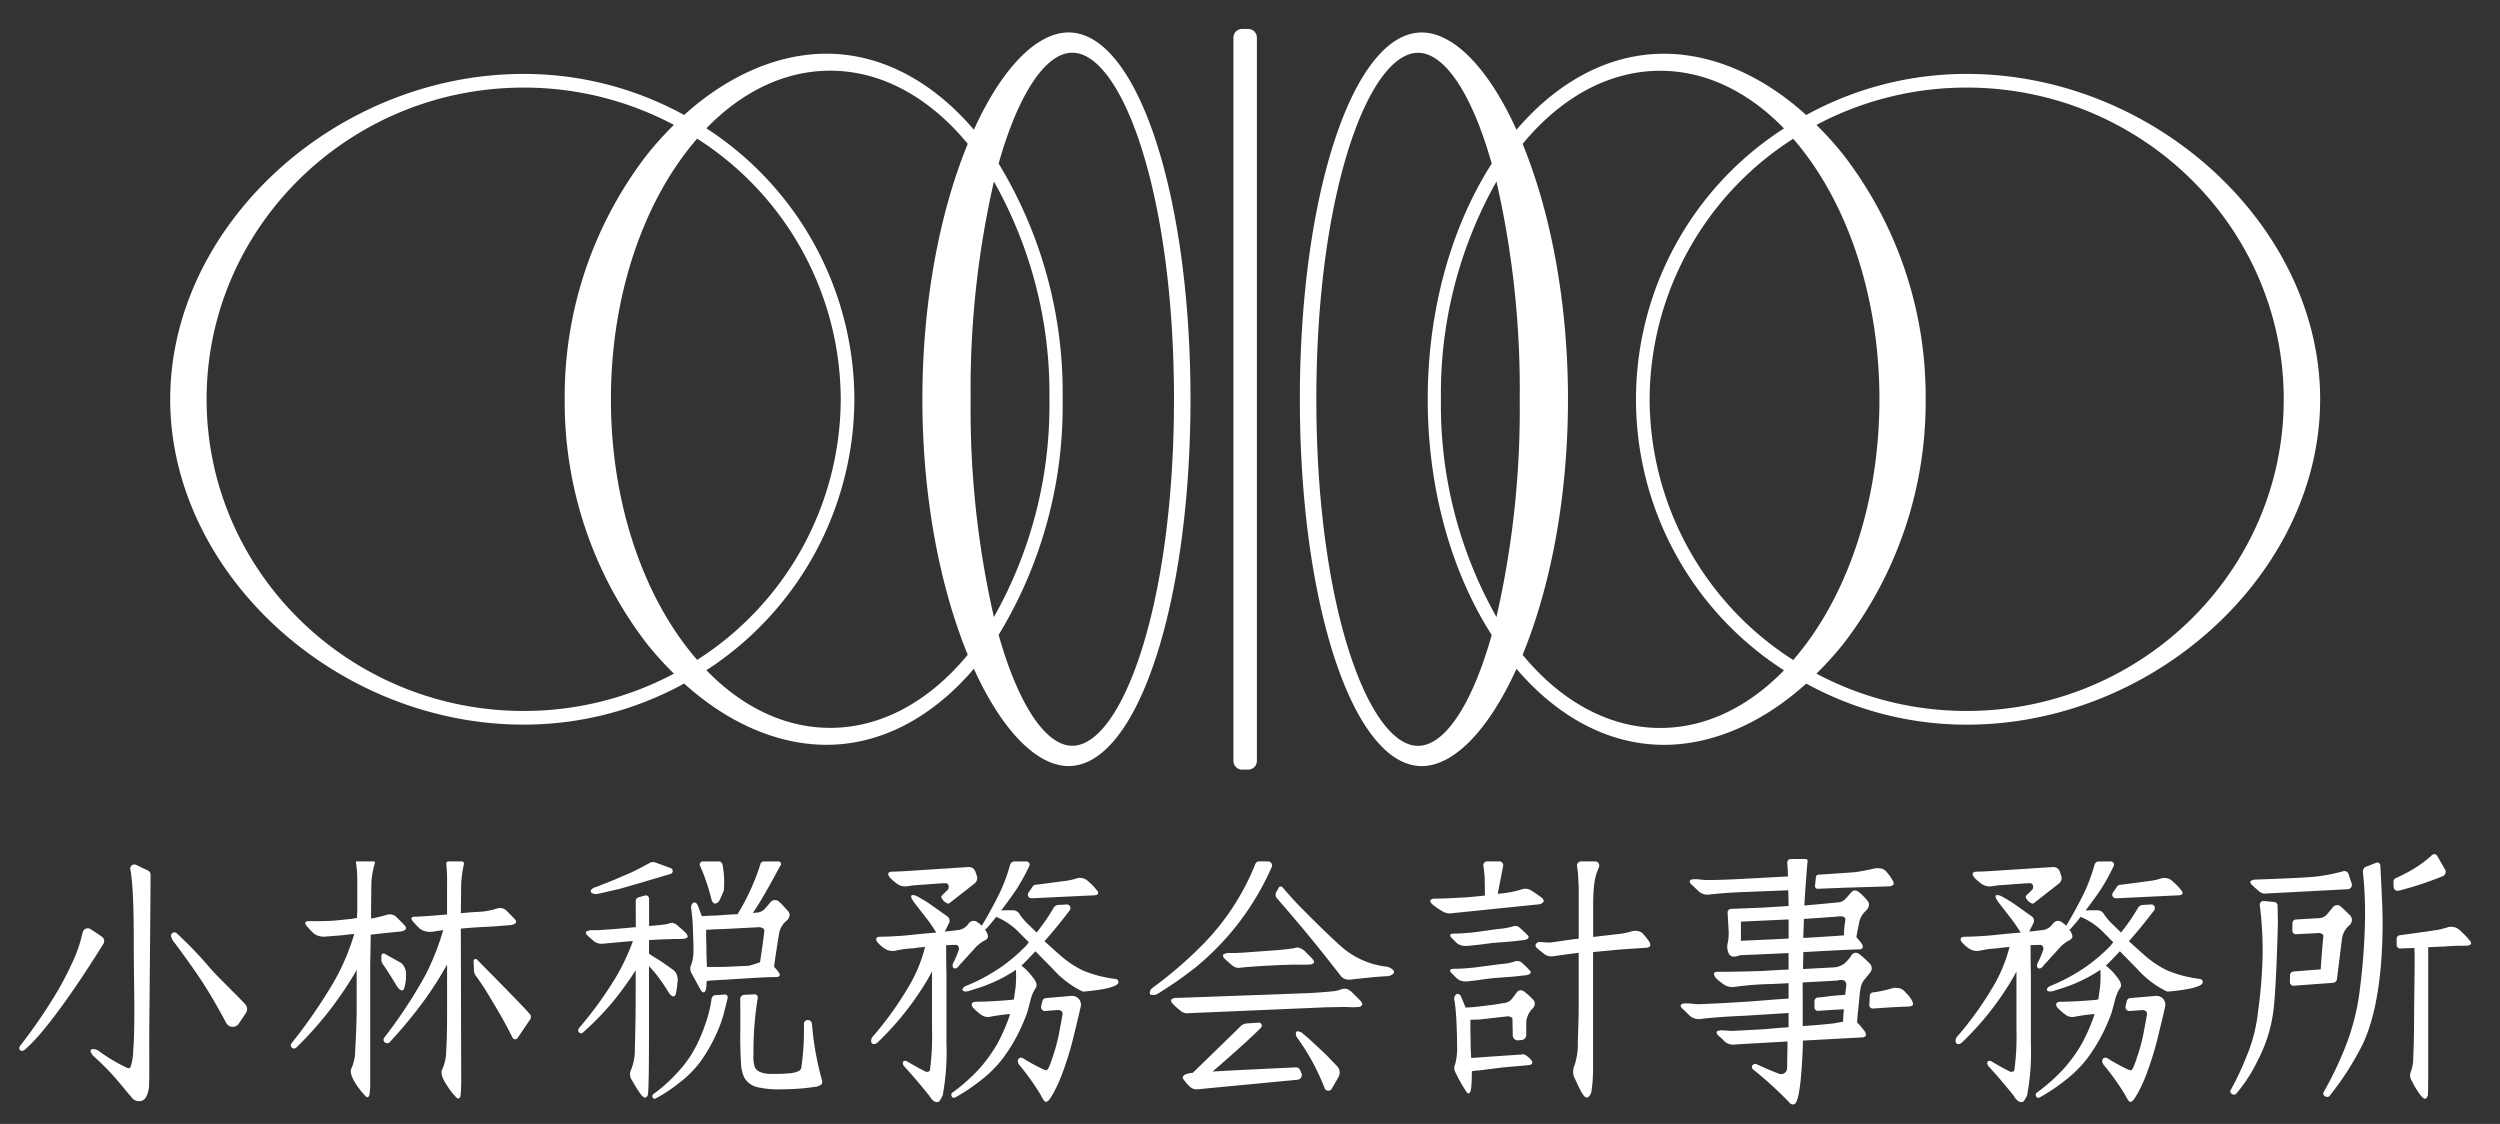 <svg height="116.439" viewBox="0 0 259 116.439" width="259" xmlns="http://www.w3.org/2000/svg" xmlns:xlink="http://www.w3.org/1999/xlink"><rect x="0" y="0" width="259" height="116.439" fill="#333333" stroke="none"/><clipPath id="a"><path d="m0 0h259v116.439h-259z" transform="translate(-2 -3)"/></clipPath><g fill="#fff"><path d="m365.97 171.679 4.753-.146a.564.564 0 0 0 .318-.121.168.168 0 0 0 .089-.106c.03-.1-.021-.263-.158-.486a4.607 4.607 0 0 0 -.538-.734.906.906 0 0 0 -.622-.4 3.239 3.239 0 0 0 -.556-.029c-.67.165-1.378.3-2.1.407l-.148.012c-.648.053-2.93.2-3.667.25a.276.276 0 0 0 -.257.246l-.1.915a.276.276 0 0 0 .286.3z" transform="translate(-174.952 -79.709)"/><path d="m354.713 185.423a4.29 4.29 0 0 0 -.406-.5 1.4 1.4 0 0 0 -.192-.167c0-.377.053-.851.107-1.352l.159-1.622v-.005a2.406 2.406 0 0 1 .058-.416c.012-.056.022-.11.031-.16a1.894 1.894 0 0 1 .434-.967c.177-.2.373-.439.6-.732a.686.686 0 0 0 -.121-.908 9.176 9.176 0 0 0 -.956-.88.7.7 0 0 0 -.528-.206.612.612 0 0 0 -.4.3 4.023 4.023 0 0 1 -.7.807 2.09 2.09 0 0 1 -1.012.4l-3.252.172c-.008 0-.015 0-.017-.007a.027.027 0 0 1 -.009-.02c0-.3.008-.591.015-.877s.012-.564.013-.846c.513-.029 4.587-.26 5.777-.282.231 0 .323-.083.361-.153.061-.115.023-.276-.115-.478a8.611 8.611 0 0 0 -.416-.5l-.1-.118a.019.019 0 0 1 -.005-.016c.025-.232.092-.568.171-.957l.094-.47a2.217 2.217 0 0 1 .73-1.317c.349-.374.4-.749.151-1.027a5.978 5.978 0 0 0 -.869-.883c-.318-.25-.582-.249-.808.006l-.595.671a1.153 1.153 0 0 1 -.682.364c-.587.062-2.4.227-3.485.325l-.1.009c.018-.486.242-3.864.333-4.544a.248.248 0 0 0 -.028-.188.211.211 0 0 0 -.171-.088h-1.547a.358.358 0 0 0 -.357.381c.024.354.06.989.075 1.4l-.023.026-3.7.2h-.028c-1.54.086-3.132.174-4.729.174-.219-.013-.419-.033-.6-.051-.2-.019-.375-.037-.5-.037-.329 0-.511.044-.568.13a.128.128 0 0 0 -.037.094.594.594 0 0 0 .216.355l.712.671a1.306 1.306 0 0 0 1.108.334 51.332 51.332 0 0 1 3.77-.262l4.384-.172a.022.022 0 0 1 .017.007.018.018 0 0 1 .007.015c0 .2.007.423.013.651.008.277.016.565.016.852v.1l-2.718.172-3.249.129a.363.363 0 0 0 -.348.383l.105 1.9a5.606 5.606 0 0 1 -.085 1.233 1.467 1.467 0 0 0 -.012.793c.092.344.2.583.552.637a1.7 1.7 0 0 0 .712-.144l5.017-.222a.1.1 0 0 1 .018.006.027.027 0 0 1 .008.018v1.663l-.023.024c-.988.03-1.879.087-2.694.143-1.89.057-3.513.088-4.694.088-.192 0-.315.087-.315.222a.807.807 0 0 0 .281.5 5.5 5.5 0 0 0 .749.589 1.517 1.517 0 0 0 1.136.241 31.634 31.634 0 0 1 3.827-.291l1.708-.084c.007 0 .015 0 .017.007a.022.022 0 0 1 .008.017v1.549l-.022.023c-.761.043-1.636.113-2.65.194l-1.206.095c-1.878.121-3.71.234-5.5.291-.258-.014-.484-.034-.684-.053s-.38-.034-.5-.034c-.319 0-.5.042-.569.13a.138.138 0 0 0 -.054.111.47.47 0 0 0 .233.337l.745.731a1.4 1.4 0 0 0 1.137.3c.736-.09 2.089-.219 4.365-.321.9-.048 1.783-.106 2.641-.161.687-.045 1.365-.088 2.038-.127a.023.023 0 0 1 .017.007.024.024 0 0 1 .008.017v1.432l-.022.024c-.5.023-1.106.076-1.806.137l-.742.064-3.267.175-.391-.025c-.279-.018-.5-.033-.648-.033a1.056 1.056 0 0 0 -.539.1.149.149 0 0 0 -.042.11.538.538 0 0 0 .194.341 6.6 6.6 0 0 1 .685.642 1.363 1.363 0 0 0 1.044.272c.251-.026 2.716-.164 5.428-.313l-.018 1.04-.018 1.1c0 .262-.006.395 0 .462a.047.047 0 0 0 -.006.021h.007-.008c0 .073 0 .138-.009.2a.625.625 0 0 1 -.293.468.578.578 0 0 1 -.514.051l-.013-.005c-.7-.239-1.5-.606-2.283-.96a.333.333 0 0 0 -.475.1.308.308 0 0 0 .1.446 40.484 40.484 0 0 1 3.7 3.372.47.47 0 0 0 .4.227.389.389 0 0 0 .343-.292c.371-.608.614-3.5.686-6.323l4.079-.221 2-.108a.651.651 0 0 0 .348-.092.171.171 0 0 0 .09-.113.675.675 0 0 0 -.163-.485c-.045-.058-.09-.119-.135-.18m-7.706-9.372c0 .012-4.944.229-4.944.229s.009-1.953 0-1.982l4.919-.227a.017.017 0 0 1 .018.007.023.023 0 0 1 .007.016zm5.15-2.285a.84.84 0 0 1 .635.09.312.312 0 0 1 .1.241 9.54 9.54 0 0 0 -.149 1.6.021.021 0 0 1 -.021.022l-.358.027c-.7.054-2.882.191-3.833.24 0-.182.027-.939.06-1.965zm.764 7.63c-.02.155-.04.311-.054.466a.025.025 0 0 1 -.023.021c-.532.029-.955.071-1.444.12s-.6.1-1.373.157a.363.363 0 0 0 -.337.355l-.006.664a.358.358 0 0 0 .377.361c.441-.025 1.537-.112 2.65-.16a.018.018 0 0 1 .015.006.031.031 0 0 1 .007.022 12.59 12.59 0 0 0 -.081 1.235l-.018.021-.891.164c-.483.064-1.623.177-3.247.286 0 0-.014 0-.019-.007a.021.021 0 0 1 -.008-.016l-.007-4.468.023-.024 3.592-.2h.019a.84.84 0 0 1 .717.034.532.532 0 0 1 .168.443c-.015.174-.037.351-.059.523" transform="translate(-161.713 -78.799)"/><path d="m377.826 194.424-.133-.147a1.179 1.179 0 0 0 -.623-.4 4 4 0 0 0 -.592-.03.1.1 0 0 0 -.033.006 11.954 11.954 0 0 1 -2.115.465.358.358 0 0 0 -.311.337l-.046.955a.359.359 0 0 0 .358.375h.019c.555-.029.764-.056 1.195-.082.782-.046 1.457-.087 2.469-.122a.974.974 0 0 0 .413-.1c.123-.081.079-.348-.105-.648a4.03 4.03 0 0 0 -.5-.619" transform="translate(-180.311 -91.502)"/><path d="m20.372 169.533-1.247-.6a.424.424 0 0 0 -.45.048.419.419 0 0 0 -.155.417 9.111 9.111 0 0 1 .15 1.046c.134 1.25.208 3.414.208 6.093 0 1.661.018 3.168.035 4.5.013 1.073.025 2 .025 2.825 0 2.122-.036 3.453-.119 4.315a5.739 5.739 0 0 1 -.264 1.677.24.24 0 0 1 -.323.12 16.288 16.288 0 0 1 -2.994-1.776 1.111 1.111 0 0 0 -.591-.182.245.245 0 0 0 -.214.093.21.21 0 0 0 -.008.206 1.331 1.331 0 0 0 .31.455 24.777 24.777 0 0 1 2.58 2.65l1.38 1.651a.967.967 0 0 0 .669.344h.064a.809.809 0 0 0 .545-.2.733.733 0 0 0 .1-.1 2.621 2.621 0 0 0 .391-1.5c.027-.428.025-1.285.021-2.47 0-1.053-.006-2.364.008-3.933l.089-9.863c.025-2.648.035-4.82.037-5.423a.423.423 0 0 0 -.242-.384" transform="translate(-5.021 -79.332)"/><path d="m36.864 188.527c-.79-.784-1.607-1.594-2.211-2.289a39.961 39.961 0 0 0 -3.36-3.5.329.329 0 0 0 -.437-.069.27.27 0 0 0 -.152.148.381.381 0 0 0 0 .29 1.868 1.868 0 0 0 .394.657c1.13 1.529 2.4 3.282 3.267 4.695a58.653 58.653 0 0 1 2.017 3.529.762.762 0 0 0 .638.414h.045a.759.759 0 0 0 .633-.338l.722-1.071a.76.76 0 0 0 -.067-.942 49.723 49.723 0 0 0 -1.493-1.519" transform="translate(-12.955 -86.021)"/><path d="m8.551 182.663-1.139-.763a.561.561 0 0 0 -.531-.052.543.543 0 0 0 -.325.4 14.559 14.559 0 0 1 -.745 2.385 32.538 32.538 0 0 1 -2.2 4.254 56.04 56.04 0 0 1 -3.442 4.983c-.264.3-.168.482-.081.566a.314.314 0 0 0 .189.062.44.44 0 0 0 .257-.093c2.647-2.219 6.927-8.975 8.176-10.993a.548.548 0 0 0 -.162-.746" transform="translate(2 -85.629)"/><path d="m92.189 188.065a.207.207 0 0 0 -.232-.047.211.211 0 0 0 -.129.2l.041.993a.921.921 0 0 0 .173.5 25.157 25.157 0 0 1 1.454 2.215c1.364 2.229 2.066 3.6 2.363 4.219a.3.3 0 0 0 .254.173h.024a.307.307 0 0 0 .255-.137l1.3-1.924a.45.45 0 0 0 -.032-.546c-1.037-1.185-4.361-4.5-5.468-5.647" transform="translate(-42.766 -88.65)"/><path d="m84.113 175.063a40.472 40.472 0 0 0 1.77-.114c.265-.021.528-.043.789-.061.385-.036.617-.138.669-.3.026-.078.017-.2-.164-.367-.29-.313-.581-.6-.814-.829l-.018-.018a.944.944 0 0 0 -.971-.215 7.359 7.359 0 0 1 -1.888.347c-.58.025-1.2.074-1.856.145l.034-3.1a14.211 14.211 0 0 1 .284-2.01.217.217 0 0 0 -.213-.26h-1.4a.215.215 0 0 0 -.216.236c.039.423.085.991.085 1.626l-.006 3.636c-.435.038-1.754.15-3.134.226-.319-.017-.485.019-.538.124s.038.242.112.334a9.864 9.864 0 0 0 .75.795 1.844 1.844 0 0 0 1.343.3c.109-.013.83-.126 1.068-.164a25.884 25.884 0 0 1 -1.877 4.732 49.1 49.1 0 0 1 -4.185 6.353.434.434 0 0 0 -.121.316.317.317 0 0 0 .129.219.374.374 0 0 0 .509 0 50.524 50.524 0 0 0 3.272-3.914 37.765 37.765 0 0 0 2.677-4.134v5.01c0 1.636-.03 2.951-.089 3.907a4.742 4.742 0 0 1 -.409 1.934c-.192.314-.03.9.446 1.6a6.713 6.713 0 0 0 1.017 1.322.29.29 0 0 0 .2.1.163.163 0 0 0 .058-.01c.07-.026.158-.114.181-.383.04-.428.06-.911.06-1.435l-.041-15.771c.569-.051 1.583-.14 2.491-.171" transform="translate(-33.885 -79.037)"/><path d="m75.325 190.707h.035c.066-.011.154-.059.2-.223a4.28 4.28 0 0 0 .181-1.328 1.538 1.538 0 0 0 -.47-1.266c-.365-.211-1.091-.606-1.653-.927l-.072-.042a.239.239 0 0 0 -.358.209v.367a.886.886 0 0 0 .177.534c.431.577 1.135 1.766 1.487 2.32.172.236.333.359.468.359" transform="translate(-33.681 -88.107)"/><path d="m66.8 175.26c.027-.077.025-.2-.139-.364-.265-.289-.588-.606-.824-.838l-.01-.01a.994.994 0 0 0 -.969-.245 13.445 13.445 0 0 1 -1.664.4v-.179c0-.932.011-1.722.019-2.357.006-.416.01-.761.01-1.028a8.178 8.178 0 0 1 .323-2.023.463.463 0 0 0 .019-.3.047.047 0 0 0 -.047-.037h-1.845a.049.049 0 0 0 -.036.016.046.046 0 0 0 -.011.038 12.612 12.612 0 0 1 .14 1.894v3.122c0 .126-.007.258-.014.4s-.014.266-.015.4a2.66 2.66 0 0 0 -.437.06l-.143.027c-.185.013-.4.037-.659.065-.325.036-.694.077-1.124.11-.741.058-1.616.058-2.46.058-.3-.019-.458.018-.515.12-.045.08-.016.19.09.339l.162.181a7.246 7.246 0 0 0 .614.639 1.75 1.75 0 0 0 1.339.3c.165 0 .365-.018.6-.038.193-.017.411-.036.653-.049.18-.014.4-.039.661-.07.28-.033.6-.07.935-.1a23.054 23.054 0 0 1 -2.116 4.97 53.535 53.535 0 0 1 -4.331 6.292.389.389 0 0 0 -.13.277.32.32 0 0 0 .1.233.336.336 0 0 0 .478 0 37.209 37.209 0 0 0 6.249-8.029v4.375a84.099 84.099 0 0 1 -.149 3.849 4.743 4.743 0 0 1 -.379 1.933c-.19.31-.042.877.417 1.6a8.016 8.016 0 0 0 1.043 1.317.241.241 0 0 0 .181.1.139.139 0 0 0 .045-.007c.1-.033.166-.166.184-.381a9.193 9.193 0 0 0 .06-1.439v-11.781l.057-3.232c.3-.034 2.279-.257 2.961-.311.385-.035.619-.139.675-.3" transform="translate(-24.752 -79.037)"/><path d="m251.657 194.465a1.718 1.718 0 0 0 -.583-.42.891.891 0 0 0 -.635.035 3.4 3.4 0 0 1 -.959.2c-.453.052-1.191.109-2.255.175-.135.005-13.552.5-13.756.5a.869.869 0 0 0 -.563.125.153.153 0 0 0 -.079.106c-.027.129.089.289.163.376a8.2 8.2 0 0 0 .745.673 1.131 1.131 0 0 0 .747.321.907.907 0 0 0 .178-.017l14.291-.612c.359 0 .713-.009 1.024-.017.256-.006.5-.012.7-.012.3 0 .545.012.721.02.1.005.176.009.23.009.155 0 .3-.01.423-.018a4.72 4.72 0 0 1 .241-.012.437.437 0 0 0 .332-.236c.04-.117-.069-.311-.308-.545z" transform="translate(-111.5 -91.574)"/><path d="m261.253 205.109-1.337-1.255-.054-.049a22.904 22.904 0 0 0 -1.256-1.091.044.044 0 0 0 -.028-.01c-.01 0-.045-.015-.073-.025a1.558 1.558 0 0 0 -.184-.061.225.225 0 0 0 -.2.032.2.2 0 0 0 -.071.16.809.809 0 0 0 .067.348c.065.1.146.217.239.355a22.946 22.946 0 0 1 2.672 4.985.411.411 0 0 0 .355.268h.035a.409.409 0 0 0 .357-.208l.692-1.208a.944.944 0 0 0 -.141-1.122c-.427-.439-.931-.966-1.075-1.117" transform="translate(-123.799 -95.77)"/><path d="m244.584 186.254h-.624a1.03 1.03 0 0 0 -.556.121.152.152 0 0 0 -.086.115.491.491 0 0 0 .193.371c.153.151.346.319.57.514l.115.1a1.14 1.14 0 0 0 .743.318.856.856 0 0 0 .166-.016c.1-.028 1.935-.171 3.228-.231a70.06 70.06 0 0 1 2.256-.088h1.218a3.888 3.888 0 0 0 .633-.03c.143-.028.3-.117.306-.214.032-.112-.063-.264-.311-.508l-.6-.613a1.52 1.52 0 0 0 -.581-.36.727.727 0 0 0 -.564.026c-.037 0-.094.01-.176.022s-.158.024-.263.037l-1.008.116-4.019.292a2.8 2.8 0 0 0 -.4.017 1.755 1.755 0 0 1 -.245.012" transform="translate(-116.616 -87.521)"/><path d="m246.87 205.5c-1.009.054-5.528.25-8.6.431 2.134-1.834 4.43-3.91 5.021-4.554a.307.307 0 0 0 -.247-.514l-1.247.087a.95.95 0 0 0 -.617.289l-4.955 4.823c-.117.009-.2.017-.245.023-.455.081-.718.207-.781.373a.281.281 0 0 0 .065.282 4.553 4.553 0 0 0 .63.735 1.011 1.011 0 0 0 .721.3.824.824 0 0 0 .1-.005l10.359-.988a.493.493 0 0 0 .4-.686l-.128-.3a.489.489 0 0 0 -.477-.3" transform="translate(-112.649 -94.92)"/><path d="m241.158 168.868a.415.415 0 0 0 -.035-.4.422.422 0 0 0 -.354-.191h-.914a.422.422 0 0 0 -.4.278 25.184 25.184 0 0 1 -5.506 8.4 42.762 42.762 0 0 1 -5.165 4.44.7.7 0 0 0 -.256.408.274.274 0 0 0 .043.235.257.257 0 0 0 .212.086 1.175 1.175 0 0 0 .5-.095 41.882 41.882 0 0 0 3.986-2.775 27.931 27.931 0 0 0 7.884-10.387" transform="translate(-109.405 -79.037)"/><path d="m265.29 181.636c-.027-.008-.076-.015-.153-.027a8.575 8.575 0 0 1 -4.4-2.061c-.863-.76-1.908-1.786-3.118-2.974-.939-.95-1.538-1.5-2.948-3.149a.241.241 0 0 0 -.2-.082.227.227 0 0 0 -.178.112l-.262.448a.572.572 0 0 0 .064.664c2.674 3.076 4.412 5.192 6.665 8.113a1.068 1.068 0 0 0 .838.313c.05 0 .1 0 .154-.006 1.253-.143 2.548-.291 3.768-.35a.969.969 0 0 0 .561-.212.268.268 0 0 0 .141-.206.36.36 0 0 0 -.165-.278 1.11 1.11 0 0 0 -.768-.3" transform="translate(-121.802 -81.504)"/><path d="m317.729 175.871-.037-.044a1.007 1.007 0 0 0 -.589-.334 1.538 1.538 0 0 0 -.526 0 8.67 8.67 0 0 1 -1.092.261l-3.007.352v-3.514a17.642 17.642 0 0 1 .118-2.038 5.072 5.072 0 0 1 .183-.874 7.569 7.569 0 0 1 .3-.8v-.011a.424.424 0 0 0 -.39-.589h-1.46a.425.425 0 0 0 -.323.149.42.42 0 0 0 -.1.339c.029.186.057.4.093.661l.081 1.53v5.325c-.273.026-.649.073-1.148.142l-1.794.262c-.29 0-.556-.021-.77-.038-.115-.009-.216-.017-.3-.02h-.025a.414.414 0 0 0 -.411.251.286.286 0 0 0 .073.327c.158.155.381.329.639.531l.107.084a1.208 1.208 0 0 0 1.018.274l.639-.088c.7-.1 1.636-.226 1.97-.258v5.638c0 .867-.029 1.716-.056 2.538-.012.367-.025.727-.034 1.08a7.128 7.128 0 0 1 -.323 2.346 1.676 1.676 0 0 0 -.088 1.205l.178.377c.164.352.334.714.506 1.054.262.515.474.755.666.755.136 0 .331-.173.462-.56a16.613 16.613 0 0 0 .18-2.552v-11.96l2.926-.275 2.612-.175a.573.573 0 0 0 .324-.125.156.156 0 0 0 .066-.1.743.743 0 0 0 -.171-.487 5.557 5.557 0 0 0 -.5-.635" transform="translate(-147.426 -79.037)"/><path d="m295.7 181.388a7.834 7.834 0 0 1 -1.267.231c-.4.039-.767.093-1.091.139a24.88 24.88 0 0 1 -.455.065c-.125.012-.276.035-.45.061-.241.035-.541.08-.887.114-.559.057-1.215.116-1.837.116-.283 0-.422.039-.463.132s.037.2.1.272.142.143.217.219c.148.151.3.307.442.427a1.435 1.435 0 0 0 .844.231 2.255 2.255 0 0 0 .283-.018 3.748 3.748 0 0 0 .388-.034c.157-.018.335-.039.54-.054l1.543-.2 1.454-.117c.406-.019.8-.067 1.183-.113.181-.022.362-.044.543-.062.328-.036.524-.128.567-.265.02-.065.014-.166-.123-.283-.262-.257-.534-.524-.743-.7a.681.681 0 0 0 -.792-.157" transform="translate(-139.001 -85.396)"/><path d="m296.43 172.729a.668.668 0 0 0 .471-.213.167.167 0 0 0 .071-.143c0-.127-.125-.284-.337-.43a20.89 20.89 0 0 0 -.987-.675 1.172 1.172 0 0 0 -1.051-.06 11.584 11.584 0 0 1 -2.093.4 1.551 1.551 0 0 0 -.184.015c-.039.005-.076.01-.114.012l.562-2.878a.4.4 0 0 0 -.395-.48h-1.253a.4.4 0 0 0 -.4.461c.055.374.107.838.134 1.207 0 .013.024 1.3.025 1.872l-1.708.17-.692.039c-.908.052-1.846.107-2.812.107a.519.519 0 0 0 -.384.126.161.161 0 0 0 -.071.124c0 .1.087.227.308.419a8.8 8.8 0 0 0 .955.645 1.484 1.484 0 0 0 .792.221 1.764 1.764 0 0 0 .368-.039z" transform="translate(-137.041 -79.037)"/><path d="m290.858 190.532a2.4 2.4 0 0 0 .284-.018l.982-.117.048-.008c.392-.059.928-.14 1.553-.2l1.513-.116c.4-.019.8-.066 1.193-.111.2-.023.4-.046.593-.065.319-.037.515-.133.553-.27.018-.065.008-.168-.137-.276a7.792 7.792 0 0 0 -.713-.7.739.739 0 0 0 -.8-.188 5.539 5.539 0 0 1 -1.325.26c-.379.037-.727.086-1.063.132-.189.026-.369.051-.54.072-.148.013-.325.038-.531.067-.253.036-.54.076-.867.109-.484.05-1.207.116-1.9.116-.284 0-.422.039-.463.131s.037.2.1.271.141.141.213.216c.149.152.3.31.443.428a1.29 1.29 0 0 0 .852.263" transform="translate(-139.001 -88.855)"/><path d="m292.066 197.382c.167-.008.354-.017.555-.017l2.85-.321a.742.742 0 0 1 .573.127.24.24 0 0 1 .059.2l.031 1.623a.522.522 0 0 0 .572.522l.354-.033a.522.522 0 0 0 .472-.506v-1.4a2.289 2.289 0 0 1 .579-1.283.8.8 0 0 0 .307-.561.629.629 0 0 0 -.214-.469 6.754 6.754 0 0 0 -.837-.764.676.676 0 0 0 -.48-.168.5.5 0 0 0 -.331.206l-.505.672a1.143 1.143 0 0 1 -.682.418c-.162.023-.344.055-.537.088-.292.052-.623.11-.948.145l-1.661.2-.175.012c-.319.024-.6.044-.8.046a.174.174 0 0 0 -.024-.035 24.114 24.114 0 0 0 -.413-1.014.562.562 0 0 0 -.3-.354.281.281 0 0 0 -.244.043.61.61 0 0 0 -.166.658 21.59 21.59 0 0 1 .207 2.387c.031.793.059 1.563.059 2.245a6.6 6.6 0 0 1 -.2 1.937.921.921 0 0 0 .031.857 16.761 16.761 0 0 0 1.1 1.958c.083.14.166.21.248.21a.175.175 0 0 0 .031 0c.131-.03.217-.243.255-.634a14.9 14.9 0 0 0 .059-1.657l.059-.01a3.62 3.62 0 0 1 .643-.071l2.553-.32 2.678-.234c.18-.032.288-.1.322-.2s-.013-.23-.143-.374a2.041 2.041 0 0 0 -.605-.491l-.076-.047a.056.056 0 0 0 -.028-.007s-3.433.235-4.264.294l-1.2.084-.006-.1c-.026-.405-.05-.788-.05-1.074 0-.3-.008-.634-.015-.955s-.015-.675-.015-1v-.829c.1 0 .208-.006.324-.012" transform="translate(-139.411 -91.738)"/><path d="m451.49 176.382-1.069-.1a.387.387 0 0 0 -.423.434 36.433 36.433 0 0 1 .294 5.145 50.352 50.352 0 0 1 -.476 5.89 16.532 16.532 0 0 1 -1.215 4.686 29.593 29.593 0 0 1 -1.6 3.4.261.261 0 0 0 -.055.2.385.385 0 0 0 .188.245.394.394 0 0 0 .2.057.305.305 0 0 0 .249-.126 16.278 16.278 0 0 0 2.236-3.481 15.149 15.149 0 0 0 1.609-5.239c.3-2.55.445-8.973.445-8.973l-.029-1.762a.389.389 0 0 0 -.353-.381" transform="translate(-215.884 -82.936)"/><path d="m480.476 170.6a35.283 35.283 0 0 0 4.515-1.485.513.513 0 0 0 .311-.285.483.483 0 0 0 -.031-.421l-.81-1.41a.353.353 0 0 0 -.552-.081 11.721 11.721 0 0 1 -2.8 1.919c-.664.347-.656.336-.943.463a.414.414 0 0 0 -.244.392l.021.53a.41.41 0 0 0 .175.321.4.4 0 0 0 .234.075.72.72 0 0 0 .122-.018" transform="translate(-231.962 -78.326)"/><path d="m471.5 168.556a.312.312 0 0 0 -.285-.028l-1.041.408a.528.528 0 0 0 -.333.556 40.482 40.482 0 0 1 .218 4.814 65.6 65.6 0 0 1 -.564 7.551 23.655 23.655 0 0 1 -1.6 6.058 35.9 35.9 0 0 1 -2.106 4.34.325.325 0 0 0 .138.476.525.525 0 0 0 .229.057.26.26 0 0 0 .245-.128 30 30 0 0 0 3.448-5.4c1.364-2.913 2.066-7.392 2.03-12.952-.008-1.184-.166-4.245-.234-5.506a.308.308 0 0 0 -.142-.245" transform="translate(-225.042 -79.146)"/><path d="m488.165 182.934a7.569 7.569 0 0 0 -.987-1.028 1.307 1.307 0 0 0 -1.266-.39 10.1 10.1 0 0 1 -1.12.291c-.223.029-.457.066-.684.1s-.461.073-.683.1c-1.174.158-2 .291-2.527.349a.369.369 0 0 0 -.328.368v.638a.367.367 0 0 0 .113.266.378.378 0 0 0 .271.1l1.449-.052c0 .1.007.209.013.328.008.171.016.365.016.556 0 1.48-.018 2.846-.034 4.051-.013.972-.025 1.89-.025 2.689 0 1.738-.055 3-.085 3.682v.08a3.929 3.929 0 0 1 -.231 1.377 1.056 1.056 0 0 0 .116 1.068 8.708 8.708 0 0 0 .748 1.263c.184.252.424.53.586.53a.121.121 0 0 0 .068-.019.553.553 0 0 0 .234-.506c.03-.439.03-1.923.03-4.38v-10.801c.212 0 .434-.014.668-.027.283-.015.576-.031.893-.031a24.987 24.987 0 0 1 1.6-.088h.624c.369 0 .578-.062.638-.189.042-.088.01-.2-.094-.325" transform="translate(-232.276 -85.467)"/><path d="m451.592 171.1a1.225 1.225 0 0 0 -.526.121.15.15 0 0 0 -.087.11c-.014.09.051.206.193.346.176.174.415.378.645.575l.009.008a.961.961 0 0 0 .667.3.78.78 0 0 0 .169-.018c.069 0 2.9-.148 8.413-.438a.459.459 0 0 0 .41-.605l-.323-.96a.458.458 0 0 0 -.556-.3 18.011 18.011 0 0 1 -3.077.581c-1.555.137-5.894.28-5.936.281" transform="translate(-217.85 -79.98)"/><path d="m463.87 184.775a953.1 953.1 0 0 1 .508-4.108 2.254 2.254 0 0 1 .7-1.4.854.854 0 0 0 .339-.564.721.721 0 0 0 -.187-.528l-.017-.016c-.287-.282-.613-.6-.906-.86a.562.562 0 0 0 -.841.006l-.6.731a1.214 1.214 0 0 1 -.739.418l-2.522.149a.372.372 0 0 0 -.351.369l-.007.781a.37.37 0 0 0 .393.375c.654-.04 1.545-.076 2.18-.116a.737.737 0 0 1 .561.119.32.32 0 0 1 .073.265c-.136 1.3-.25 3.076-.269 3.372-.193.01-2.061.162-2.838.226a.372.372 0 0 0 -.342.364l-.013.726a.372.372 0 0 0 .4.378l4.06-.3a.444.444 0 0 0 .418-.389" transform="translate(-221.758 -83.342)"/><path d="m116.08 171.724a.5.5 0 0 0 .116-.012c.346-.068.755-.164 1.229-.275.338-.079.7-.164 1.092-.251l1.724-.5 2.763-.816c.239-.067.488-.141.783-.231a.318.318 0 0 0 .014-.6l-1.59-.585a.714.714 0 0 0 -.595.046c-.477.265-1.418.769-1.913.991l-1.9.816-1.778.7a.927.927 0 0 0 -.476.287.256.256 0 0 0 -.019.209.273.273 0 0 0 .167.15 1.326 1.326 0 0 0 .383.072" transform="translate(-54.314 -79.1)"/><path d="m122.405 185.276c.179.234.329.344.463.326.089-.01.16-.074.216-.2a7.543 7.543 0 0 0 .179-1.231 1.349 1.349 0 0 0 -.346-1.24 48.014 48.014 0 0 0 -1.37-.965l-.98-.612a2.141 2.141 0 0 1 -.245-.184v-1.37a.03.03 0 0 1 .028-.028 41.164 41.164 0 0 1 1.8-.083c.158 0 .314-.009.464-.016.132-.007.256-.014.367-.014h.417c.134 0 .268-.009.386-.017.093-.007.174-.012.25-.013a.516.516 0 0 0 .3-.2.046.046 0 0 0 .005-.022.959.959 0 0 0 -.311-.472c-.238-.233-.5-.449-.624-.553a1.368 1.368 0 0 0 -.521-.361.669.669 0 0 0 -.535.056 1.047 1.047 0 0 0 -.134.026 3.332 3.332 0 0 1 -.335.062l-1.067.116c-.069 0-.145.006-.223.013s-.168.014-.261.016v-2.836a.333.333 0 0 0 -.424-.32l-.664.189a.416.416 0 0 0 -.3.4l.015 2.663a.026.026 0 0 1 -.023.027c-.637.06-2.166.2-2.607.227l-1.307.088h-.651a1.181 1.181 0 0 0 -.5.121.146.146 0 0 0 -.087.11c-.015.09.05.206.193.346.084.083.181.166.285.254.119.1.243.207.368.33a1.423 1.423 0 0 0 .838.247c.022 0 2.253-.21 3.152-.282a.027.027 0 0 1 .021.01.03.03 0 0 1 0 .028 21.918 21.918 0 0 1 -1.8 3.791 39.506 39.506 0 0 1 -3.74 5.158.441.441 0 0 0 -.114.317.231.231 0 0 0 .088.156.259.259 0 0 0 .183.1.316.316 0 0 0 .237-.1 30.345 30.345 0 0 0 2.978-3.041 34.141 34.141 0 0 0 2.421-3.322.03.03 0 0 1 .032-.012.025.025 0 0 1 .018.025v2.257c0 2.638-.053 4.556-.085 5.7v.16a5.414 5.414 0 0 1 -.408 2.136 1.061 1.061 0 0 0 .117 1.07 12.919 12.919 0 0 0 .774 1.258c.23.349.427.53.578.53a.165.165 0 0 0 .077-.018.549.549 0 0 0 .235-.505c.059-.64.09-2.791.09-6.394v-6.711c.11.115.228.25.35.391.083.095.167.191.249.282a19.648 19.648 0 0 1 1.484 2.128" transform="translate(-53.082 -82.381)"/><path d="m138.738 172.11.006.025c.034.141.124.508.4.508h.032a.629.629 0 0 0 .424-.347 9.5 9.5 0 0 0 .447-1.023 9.875 9.875 0 0 0 -.143-2.685.381.381 0 0 0 -.372-.306h-1.662a.322.322 0 0 0 -.292.456c.153.337.35.783.507 1.246a21.889 21.889 0 0 1 .653 2.126" transform="translate(-65.055 -79.037)"/><path d="m152.723 197.806a.406.406 0 0 0 -.4.457 26.816 26.816 0 0 1 -.266 4.456.5.5 0 0 1 -.275.375 2.854 2.854 0 0 1 -.932.227 16.439 16.439 0 0 1 -1.777.058 2.888 2.888 0 0 1 -1.376-.229.986.986 0 0 1 -.483-.53 3.865 3.865 0 0 1 -.115-1.293 34.628 34.628 0 0 1 .44-5.808.32.32 0 0 0 -.075-.271.327.327 0 0 0 -.246-.111h-.018l-1.051.056a.444.444 0 0 0 -.421.445c.007.972.021 2.779 0 3.906 0 1.23.047 2.13.079 2.726l.01.2a3.866 3.866 0 0 0 .332 1.3 2.088 2.088 0 0 0 1.487 1.017 9.715 9.715 0 0 0 2.19.2q.447 0 .943-.022a20.3 20.3 0 0 0 2.65-.234 1.242 1.242 0 0 0 .746-.283.645.645 0 0 0 .006-.508 30.176 30.176 0 0 1 -1.008-5.68c-.038-.373-.257-.451-.434-.451" transform="translate(-69.039 -92.129)"/><path d="m135.478 195.188-.959.061a.445.445 0 0 0 -.414.389 12.673 12.673 0 0 1 -.6 2.488 16.83 16.83 0 0 1 -1.155 2.7 11.8 11.8 0 0 1 -1.807 2.472 15.859 15.859 0 0 1 -2.423 2.177.256.256 0 0 0 -.131.151.309.309 0 0 0 .021.235.209.209 0 0 0 .191.124.262.262 0 0 0 .142-.045 15.145 15.145 0 0 0 2.382-1.58 11.161 11.161 0 0 0 2.15-2.111 16.548 16.548 0 0 0 1.579-2.662 13.75 13.75 0 0 0 .984-2.666c.118-.5.216-.8.338-1.389a.286.286 0 0 0 -.064-.249.3.3 0 0 0 -.239-.1" transform="translate(-60.39 -92.154)"/><path d="m135.728 179.794.28.517c.329.607.566 1.046.732 1.326.094.138.183.208.269.208a.165.165 0 0 0 .038 0c.134-.035.218-.242.256-.639 0-.1.008-.209.015-.31.006-.079.012-.155.014-.228.062 0 .133-.014.208-.024a2.5 2.5 0 0 1 .342-.032l3.863-.234c.93-.057 1.893-.116 2.79-.116.234 0 .32-.084.352-.153.046-.1 0-.244-.134-.388a3.828 3.828 0 0 0 -.435-.516c.089-.776.258-1.862.5-3.36a2.263 2.263 0 0 1 .726-1.37.916.916 0 0 0 .38-.611.642.642 0 0 0 -.2-.48l-.233-.256a8.034 8.034 0 0 0 -.635-.654.619.619 0 0 0 -.869-.021c-.16.2-.337.4-.493.58l-.13.148a1.262 1.262 0 0 1 -.711.392l-.543.046c.832-1.192 1.768-2.905 2.39-4.046.225-.413.4-.739.507-.912a.242.242 0 0 0 0-.248.245.245 0 0 0 -.217-.127h-1.56a.336.336 0 0 0 -.324.258 23.365 23.365 0 0 1 -2.371 5.2c-.738.031-1.5.087-2.209.144-.357 0-.68.018-.966.035-.2.012-.38.022-.528.023a.181.181 0 0 1 -.033-.069.043.043 0 0 0 0-.018c-.059-.145-.119-.308-.177-.465s-.119-.322-.178-.466c-.08-.216-.191-.354-.313-.389a.221.221 0 0 0 -.2.043c-.163.1-.233.315-.2.631a16.913 16.913 0 0 1 .178 2.1v.088c.029.673.055 1.309.055 1.923a4.6 4.6 0 0 1 -.234 1.675.89.89 0 0 0 0 .8m1.546-4.44c.159 0 .334-.012.535-.024.274-.016.585-.034.935-.034l3.92-.2a.769.769 0 0 1 .564.155.319.319 0 0 1 .072.258c-.141 1.226-.285 2.171-.38 2.8l-.061.411a11.923 11.923 0 0 1 -1.178.367l-2.553.117h-1.767l-.01-.23c-.025-.562-.047-1.047-.047-1.473 0-.278-.008-.567-.015-.847s-.015-.568-.015-.845z" transform="translate(-64.121 -79.037)"/><path d="m423.463 173.712 6.286-.3c.353 0 .536-.051.595-.164.042-.081.015-.186-.079-.319a5.9 5.9 0 0 0 -.9-.943 1.235 1.235 0 0 0 -1.147-.36 6.117 6.117 0 0 1 -1.061.261l-1.305.175c-.064.006-1.6.215-1.993.256a.367.367 0 0 0 -.265.158l-.454.657a.369.369 0 0 0 -.018.391.413.413 0 0 0 .341.191" transform="translate(-204.248 -80.648)"/><path d="m400.409 172.375c-.1.094-.047.267.138.475a1.016 1.016 0 0 0 .542.357.125.125 0 0 0 .079-.025l2.645-2.073a.715.715 0 0 0 .226-.778l-.144-.433a.708.708 0 0 0 -.721-.484l-5.991.386c-.82.056-1.469.088-1.78.088-.291 0-.45.043-.518.143-.066.129 0 .309.217.551a5.92 5.92 0 0 0 .749.618 1.5 1.5 0 0 0 1.132.181 10.944 10.944 0 0 1 1.124-.116c.232-.013.482-.033.74-.053.3-.024.619-.048.926-.064a10.616 10.616 0 0 1 1.088-.058.359.359 0 0 1 .234.185.557.557 0 0 1 -.033.449c-.01.023.085-.071-.656.649" transform="translate(-190.494 -79.588)"/><path d="m426.622 195.455-2.669.229a.408.408 0 0 0 -.364.317l-.119.523a.409.409 0 0 0 .432.5l1.289-.1a.6.6 0 0 1 .423.156.371.371 0 0 1 .068.286c-.041.3-.126.747-.232 1.309-.048.25-.1.523-.154.817a18.252 18.252 0 0 1 -.653 2.36 9.292 9.292 0 0 1 -.373 1.007 7.306 7.306 0 0 0 -.039.092 1.627 1.627 0 0 1 -.176.21h-.011c-.009 0-.092.036-.408-.118a19.161 19.161 0 0 1 -1.919-1.043c-.319-.235-.5-.14-.6-.017-.13.191-.074.446.151.7a25.889 25.889 0 0 1 2.135 3c.256.5.43.755.518.755a.443.443 0 0 0 .264-.1c.034-.022.137-.09.579-.861a16.3 16.3 0 0 0 1.044-2.4 32.493 32.493 0 0 0 .952-3.127c.17-.689.326-1.334.455-1.87l.14-.582c.056-.241.135-.591.212-.934a.9.9 0 0 0 -.194-.787.911.911 0 0 0 -.746-.318" transform="translate(-203.258 -92.283)"/><path d="m416.823 180.487a1.662 1.662 0 0 0 -.3-.056 12.626 12.626 0 0 1 -3.175-.849 10.208 10.208 0 0 1 -2.01-1.278c-.236-.186-1.021-.893-1.542-1.362a74.009 74.009 0 0 0 -.439-.394 53.454 53.454 0 0 0 2.623-3.209.377.377 0 0 0 -.3-.6h-.024l-.865.052a.6.6 0 0 0 -.493.313 20.968 20.968 0 0 1 -1.756 2.543l-.793-.779a5.946 5.946 0 0 1 -.974-1.129.794.794 0 0 0 -.665-.4c-.275 0-.856 0-1.235.019.708-.924 1.347-1.819 1.721-2.408a21.982 21.982 0 0 0 1.191-2.2.324.324 0 0 0 -.019-.313.328.328 0 0 0 -.277-.152h-1.249a.459.459 0 0 0 -.444.341q-.028.109-.06.224a18.535 18.535 0 0 1 -1.037 2.734 47.322 47.322 0 0 1 -1.78 3.264l-.058.095a2.129 2.129 0 0 0 -.377-.311.7.7 0 0 0 -.535-.194.726.726 0 0 0 -.484.319 1.533 1.533 0 0 1 -.947.622c-.125.012-.281.032-.462.054-.28.035-.623.079-1.028.114l.439-.874a.554.554 0 0 0 -.176-.7l-1.631-1.158a13.454 13.454 0 0 0 -1.574-.958.979.979 0 0 0 -.407-.092.125.125 0 0 0 -.114.064c-.047.086-.009.242.1.414.077.151.593.81 1.049 1.392.261.335.508.651.619.8.3.413.57.827.817 1.215-.962.077-1.931.175-2.956.279l-.352.035c-1.44.109-2.2.117-2.4.117-.275 0-.42.041-.488.142-.072.141 0 .337.185.52a3.2 3.2 0 0 0 .754.622 1.481 1.481 0 0 0 1.078.151 10.206 10.206 0 0 1 1.747-.232c.373-.053.808-.111 1.27-.141a15.434 15.434 0 0 1 -1.852 4.359 34.143 34.143 0 0 1 -3.624 4.989.7.7 0 0 0 -.1.491c0 .134.122.222.322.222a.645.645 0 0 0 .348-.188 30.037 30.037 0 0 0 4.465-5.377 21.965 21.965 0 0 0 1.16-1.953v5.983a26.263 26.263 0 0 1 -.208 4.172c0 .112-.045.241-.388.244-.479-.222-1.136-.583-2.017-1.106a.4.4 0 0 0 -.308-.017.153.153 0 0 0 -.077.1c-.044.087-.058.237.127.463a55.464 55.464 0 0 1 2.428 2.834l.181.221a1.561 1.561 0 0 0 .461.541.547.547 0 0 0 .3.095.383.383 0 0 0 .273-.108 3.844 3.844 0 0 0 .334-.6 24.543 24.543 0 0 0 .388-5.381v-7.15c-.029-1.367-.03-2.391-.03-3.017.45-.027.763-.027.938-.028a.327.327 0 0 1 .264.073.49.49 0 0 1 .129.377 10.674 10.674 0 0 1 -.588 1.408.531.531 0 0 0 -.057.417.24.24 0 0 0 .137.143c.089.044.283.059.561-.331l1.456-1.6a4.12 4.12 0 0 1 1.08-.922.663.663 0 0 0 .385-.315c.069-.137 0-.388-.188-.7a.819.819 0 0 1 -.11-.14c.027-.011.059-.026.1-.045l.013-.01c.228-.234.61-.687 1.077-1.278a.5.5 0 0 0 .051.039l.063.029a7.136 7.136 0 0 1 2.07 1.385l1.185 1.193a2.225 2.225 0 0 0 -.189.241l-.076.1a18.256 18.256 0 0 1 -2.46 2.124 18.94 18.94 0 0 1 -3.731 2.036.748.748 0 0 0 -.382.281.175.175 0 0 0 -.03.155.266.266 0 0 0 .177.152 1.13 1.13 0 0 0 .531-.059l.743-.234a15.428 15.428 0 0 0 3.516-1.58c.142-.079.3-.187.438-.282l.126-.086a12.663 12.663 0 0 1 -.039 1.866l-.087.608-.086.607a2.054 2.054 0 0 0 -.242.031 1.354 1.354 0 0 1 -.225.027c-1.371.115-2.562.175-3.443.175-.248 0-.424.092-.463.252a.618.618 0 0 0 .249.468 4.824 4.824 0 0 0 .644.56l.076.059a1.16 1.16 0 0 0 1.078.185c.339-.055 1.037-.17 1.928-.257a1.51 1.51 0 0 1 -.025.09.471.471 0 0 0 -.027.111 18.307 18.307 0 0 1 -1.272 2.9 15.09 15.09 0 0 1 -1.955 2.675 18.728 18.728 0 0 1 -2.661 2.353.26.26 0 0 0 -.131.151.309.309 0 0 0 .019.232.273.273 0 0 0 .149.16.27.27 0 0 0 .215-.019 18.923 18.923 0 0 0 2.592-1.725 12.705 12.705 0 0 0 2.3-2.258 17.892 17.892 0 0 0 1.757-2.867 20.781 20.781 0 0 0 .824-1.96l.389-1.467a3.68 3.68 0 0 1 .445-1c.247-.3.143-.7-.327-1.257a5.6 5.6 0 0 0 -.984-1.025.508.508 0 0 0 -.131-.08h-.01c.485-.479.977-.987 1.464-1.511l1.777 1.813a9.824 9.824 0 0 0 3.134 2.369.068.068 0 0 0 .025 0c1.276-.108 3.445-.37 3.637-.907a.307.307 0 0 0 -.173-.38" transform="translate(-188.805 -79.037)"/><path d="m210.156 171.982a1.234 1.234 0 0 0 -1.146-.361 6.127 6.127 0 0 1 -1.061.261l-1.305.175c-.064.006-1.6.215-1.994.256a.369.369 0 0 0 -.265.158l-.453.657a.371.371 0 0 0 -.019.392.415.415 0 0 0 .342.191l6.286-.3c.353 0 .536-.051.595-.165.042-.081.015-.186-.079-.319a5.848 5.848 0 0 0 -.9-.942" transform="translate(-97.383 -80.648)"/><path d="m181.2 172.375c-.1.094-.047.267.138.475a1.016 1.016 0 0 0 .542.357.125.125 0 0 0 .079-.025l2.645-2.073a.716.716 0 0 0 .226-.778l-.145-.433a.708.708 0 0 0 -.721-.484l-5.991.386c-.82.056-1.469.088-1.779.088-.292 0-.451.043-.518.143-.066.129 0 .309.217.551a5.883 5.883 0 0 0 .749.618 1.5 1.5 0 0 0 1.132.181 10.946 10.946 0 0 1 1.124-.116c.232-.013.482-.033.74-.053.3-.024.619-.048.926-.064a10.617 10.617 0 0 1 1.088-.058.359.359 0 0 1 .234.185.557.557 0 0 1 -.033.449c-.01.023.085-.071-.656.649" transform="translate(-83.63 -79.588)"/><path d="m207.412 195.455-2.676.23a.4.4 0 0 0 -.355.309l-.124.544a.4.4 0 0 0 .421.485l1.3-.106a.6.6 0 0 1 .423.156.369.369 0 0 1 .068.286c-.041.3-.126.747-.232 1.309-.048.25-.1.523-.154.817a18.26 18.26 0 0 1 -.653 2.36 9.159 9.159 0 0 1 -.373 1.007l-.039.092a1.62 1.62 0 0 1 -.176.21h-.011c-.009 0-.092.036-.408-.118a19.174 19.174 0 0 1 -1.916-1.036c-.319-.235-.5-.14-.6-.017-.13.191-.074.446.151.7a25.881 25.881 0 0 1 2.135 3c.256.5.43.755.518.755a.443.443 0 0 0 .264-.1c.034-.022.137-.09.579-.861a16.288 16.288 0 0 0 1.044-2.4 32.472 32.472 0 0 0 .952-3.127c.17-.689.325-1.334.455-1.87l.14-.582c.056-.241.135-.591.212-.934a.9.9 0 0 0 -.195-.787.909.909 0 0 0 -.746-.318" transform="translate(-96.394 -92.283)"/><path d="m197.614 180.487a1.663 1.663 0 0 0 -.3-.056 12.625 12.625 0 0 1 -3.175-.849 10.209 10.209 0 0 1 -2.01-1.278c-.236-.186-1.022-.893-1.542-1.362a74.009 74.009 0 0 0 -.439-.394 53.454 53.454 0 0 0 2.623-3.209.377.377 0 0 0 -.3-.6h-.024l-.865.052a.6.6 0 0 0 -.493.313 20.977 20.977 0 0 1 -1.756 2.543l-.793-.779a5.944 5.944 0 0 1 -.974-1.129.794.794 0 0 0 -.665-.4c-.275 0-.856 0-1.235.019.708-.924 1.347-1.819 1.721-2.408a22.013 22.013 0 0 0 1.191-2.2.323.323 0 0 0 -.02-.313.326.326 0 0 0 -.276-.152h-1.249a.459.459 0 0 0 -.444.341q-.028.109-.061.224a18.525 18.525 0 0 1 -1.037 2.734 47.322 47.322 0 0 1 -1.78 3.264l-.058.095a2.149 2.149 0 0 0 -.377-.311.7.7 0 0 0 -.535-.194.726.726 0 0 0 -.484.319 1.533 1.533 0 0 1 -.947.622c-.125.012-.281.032-.462.054-.28.035-.623.079-1.028.114l.439-.874a.554.554 0 0 0 -.176-.7l-1.631-1.158a13.461 13.461 0 0 0 -1.574-.958.979.979 0 0 0 -.407-.092.125.125 0 0 0 -.114.064c-.047.086-.009.242.1.414.077.151.593.81 1.049 1.392.261.335.508.651.619.8.3.413.57.827.817 1.215-.962.077-1.931.175-2.956.279l-.352.035c-1.44.109-2.2.117-2.4.117-.275 0-.42.041-.488.142-.072.141 0 .337.185.52a3.2 3.2 0 0 0 .754.622 1.481 1.481 0 0 0 1.078.151 10.2 10.2 0 0 1 1.747-.232c.373-.053.808-.111 1.269-.141a15.412 15.412 0 0 1 -1.852 4.359 34.14 34.14 0 0 1 -3.624 4.989.7.7 0 0 0 -.1.491c0 .134.122.222.322.222a.645.645 0 0 0 .348-.188 30.041 30.041 0 0 0 4.465-5.377 21.963 21.963 0 0 0 1.16-1.953v5.983a26.257 26.257 0 0 1 -.208 4.172c0 .112-.045.241-.387.244-.479-.222-1.136-.583-2.017-1.106a.4.4 0 0 0 -.308-.017.153.153 0 0 0 -.076.1c-.044.087-.058.237.127.463 1.043 1.129 1.843 2.114 2.428 2.834l.181.221a1.561 1.561 0 0 0 .461.541.547.547 0 0 0 .3.095.383.383 0 0 0 .273-.108 3.852 3.852 0 0 0 .334-.6 24.543 24.543 0 0 0 .387-5.381v-7.15c-.029-1.367-.03-2.391-.03-3.017.45-.027.763-.027.938-.028a.327.327 0 0 1 .264.073.49.49 0 0 1 .129.377 10.68 10.68 0 0 1 -.588 1.408.534.534 0 0 0 -.057.417.242.242 0 0 0 .138.143c.089.044.283.059.562-.331l1.455-1.6a4.117 4.117 0 0 1 1.08-.922.662.662 0 0 0 .385-.315c.069-.137 0-.388-.188-.7a.824.824 0 0 1 -.11-.14c.027-.011.059-.026.1-.045l.013-.01c.228-.234.61-.687 1.077-1.278a.5.5 0 0 0 .051.039l.063.029a7.137 7.137 0 0 1 2.069 1.385l1.185 1.193a2.231 2.231 0 0 0 -.189.241l-.076.1a18.256 18.256 0 0 1 -2.459 2.124 18.94 18.94 0 0 1 -3.731 2.036.748.748 0 0 0 -.382.281.176.176 0 0 0 -.03.155.266.266 0 0 0 .177.152 1.13 1.13 0 0 0 .531-.059l.742-.234a15.424 15.424 0 0 0 3.516-1.58c.142-.079.3-.187.438-.282l.125-.086a12.583 12.583 0 0 1 -.039 1.866l-.087.608-.086.607a2.051 2.051 0 0 0 -.242.031 1.356 1.356 0 0 1 -.225.027c-1.371.115-2.562.175-3.444.175-.248 0-.424.092-.463.252a.618.618 0 0 0 .249.468 4.825 4.825 0 0 0 .644.56l.076.059a1.161 1.161 0 0 0 1.078.185c.339-.055 1.037-.17 1.928-.257a1.51 1.51 0 0 1 -.025.09.492.492 0 0 0 -.028.111 18.27 18.27 0 0 1 -1.272 2.9 15.1 15.1 0 0 1 -1.954 2.675 18.729 18.729 0 0 1 -2.661 2.353.259.259 0 0 0 -.131.151.309.309 0 0 0 .019.232.273.273 0 0 0 .149.16.27.27 0 0 0 .215-.019 18.915 18.915 0 0 0 2.592-1.725 12.7 12.7 0 0 0 2.3-2.258 17.886 17.886 0 0 0 1.757-2.867 20.781 20.781 0 0 0 .824-1.96l.389-1.467a3.682 3.682 0 0 1 .445-1c.247-.3.143-.7-.328-1.257a5.6 5.6 0 0 0 -.983-1.025.508.508 0 0 0 -.131-.08h-.01c.485-.479.977-.987 1.464-1.511l1.788 1.814a9.823 9.823 0 0 0 3.134 2.369.068.068 0 0 0 .025 0c1.276-.108 3.445-.37 3.637-.907a.307.307 0 0 0 -.173-.38" transform="translate(-81.941 -79.037)"/><g clip-path="url(#a)" transform="translate(2 3)"><path d="m246.335 76.73h.63a.9.9 0 0 0 .9-.9v-74.93a.9.9 0 0 0 -.9-.9h-.63a.9.9 0 0 0 -.9.9v74.934a.9.9 0 0 0 .9.9" transform="translate(-119.651)"/><path d="m327.94 5.008a34.468 34.468 0 0 0 -16.625 4.258c-4.5-4.072-9.677-6.348-14.744-6.348-5.776 0-11.083 2.96-15.274 7.876-2.859-6.313-6.481-10.078-9.812-10.078-7.082 0-12.629 16.692-12.629 38s5.547 38 12.629 38c3.332 0 6.953-3.764 9.813-10.077 4.19 4.916 9.5 7.876 15.274 7.876 5.067 0 10.24-2.276 14.744-6.348a34.462 34.462 0 0 0 16.625 4.258c19.506 0 36.618-15.751 36.618-33.706s-17.113-33.711-36.619-33.711m-46.306 33.707a96.472 96.472 0 0 1 -2.411 22.559 44.63 44.63 0 0 1 -5.751-22.559 44.629 44.629 0 0 1 5.751-22.559 96.469 96.469 0 0 1 2.411 22.559m-9.531 0c0 9.443 2.531 18.02 6.63 24.423-2.042 7.249-4.886 11.482-7.633 11.482-5.088 0-10.536-14.428-10.536-35.9s5.447-35.9 10.536-35.9c2.746 0 5.59 4.233 7.633 11.482-4.1 6.4-6.63 14.979-6.63 24.423m14.531 0c0-9.706-1.674-19.072-4.7-26.468 3.9-4.728 8.858-7.574 14.254-7.574 4.757 0 9.172 2.211 12.824 5.972a33.36 33.36 0 0 0 0 56.14c-3.653 3.76-8.068 5.972-12.824 5.972-5.4 0-10.353-2.846-14.254-7.574 3.028-7.395 4.7-16.762 4.7-26.467m8.458 0a32.142 32.142 0 0 1 14.875-27c5.418 6.227 8.933 16 8.933 27s-3.515 20.769-8.933 27a32.142 32.142 0 0 1 -14.875-27m20.113 25.274a41.039 41.039 0 0 0 8.484-25.282 41.038 41.038 0 0 0 -8.484-25.282 33.873 33.873 0 0 0 -2.832-3.143 33.09 33.09 0 0 1 15.567-3.87c18.111 0 32.846 14.485 32.846 32.291s-14.735 32.291-32.846 32.291a33.084 33.084 0 0 1 -15.567-3.866 33.931 33.931 0 0 0 2.832-3.139" transform="translate(-126.191 -.35)"/><path d="m113.765 66.635c2.86 6.314 6.481 10.078 9.813 10.078 7.082 0 12.629-16.691 12.629-38s-5.547-38-12.629-38c-3.333 0-6.954 3.764-9.813 10.078-4.191-4.916-9.5-7.876-15.274-7.876-5.066 0-10.239 2.276-14.744 6.347a34.461 34.461 0 0 0 -16.624-4.253c-19.507 0-36.618 15.751-36.618 33.706s17.111 33.706 36.618 33.706a34.467 34.467 0 0 0 16.624-4.257c4.5 4.072 9.678 6.347 14.744 6.347 5.776 0 11.083-2.96 15.274-7.876m-13.794-27.92a32.14 32.14 0 0 1 -14.876 27c-5.418-6.227-8.933-16-8.933-27s3.515-20.77 8.933-27a32.14 32.14 0 0 1 14.876 27m-20.113-25.283a41.041 41.041 0 0 0 -8.484 25.283 41.038 41.038 0 0 0 8.484 25.285 33.946 33.946 0 0 0 2.832 3.14 33.093 33.093 0 0 1 -15.567 3.866c-18.112 0-32.847-14.485-32.847-32.291s14.735-32.291 32.847-32.291a33.093 33.093 0 0 1 15.567 3.866 33.936 33.936 0 0 0 -2.832 3.142m21.527 25.283a33.555 33.555 0 0 0 -15.333-28.07c3.648-3.761 8.068-5.971 12.825-5.971 5.4 0 10.352 2.846 14.253 7.575-3.028 7.394-4.7 16.761-4.7 26.467s1.673 19.073 4.7 26.467c-3.9 4.728-8.858 7.574-14.254 7.574-4.757 0-9.172-2.211-12.825-5.971a33.556 33.556 0 0 0 15.333-28.07m12.045 0a96.467 96.467 0 0 1 2.411-22.559 44.64 44.64 0 0 1 5.751 22.559 44.629 44.629 0 0 1 -5.751 22.559 96.44 96.44 0 0 1 -2.411-22.559m9.531 0a45.683 45.683 0 0 0 -6.63-24.422c2.042-7.249 4.886-11.483 7.633-11.483 5.088 0 10.534 14.427 10.534 35.9s-5.446 35.9-10.534 35.9c-2.747 0-5.59-4.234-7.633-11.483a45.683 45.683 0 0 0 6.63-24.422" transform="translate(-14.871 -.35)"/></g></g></svg>